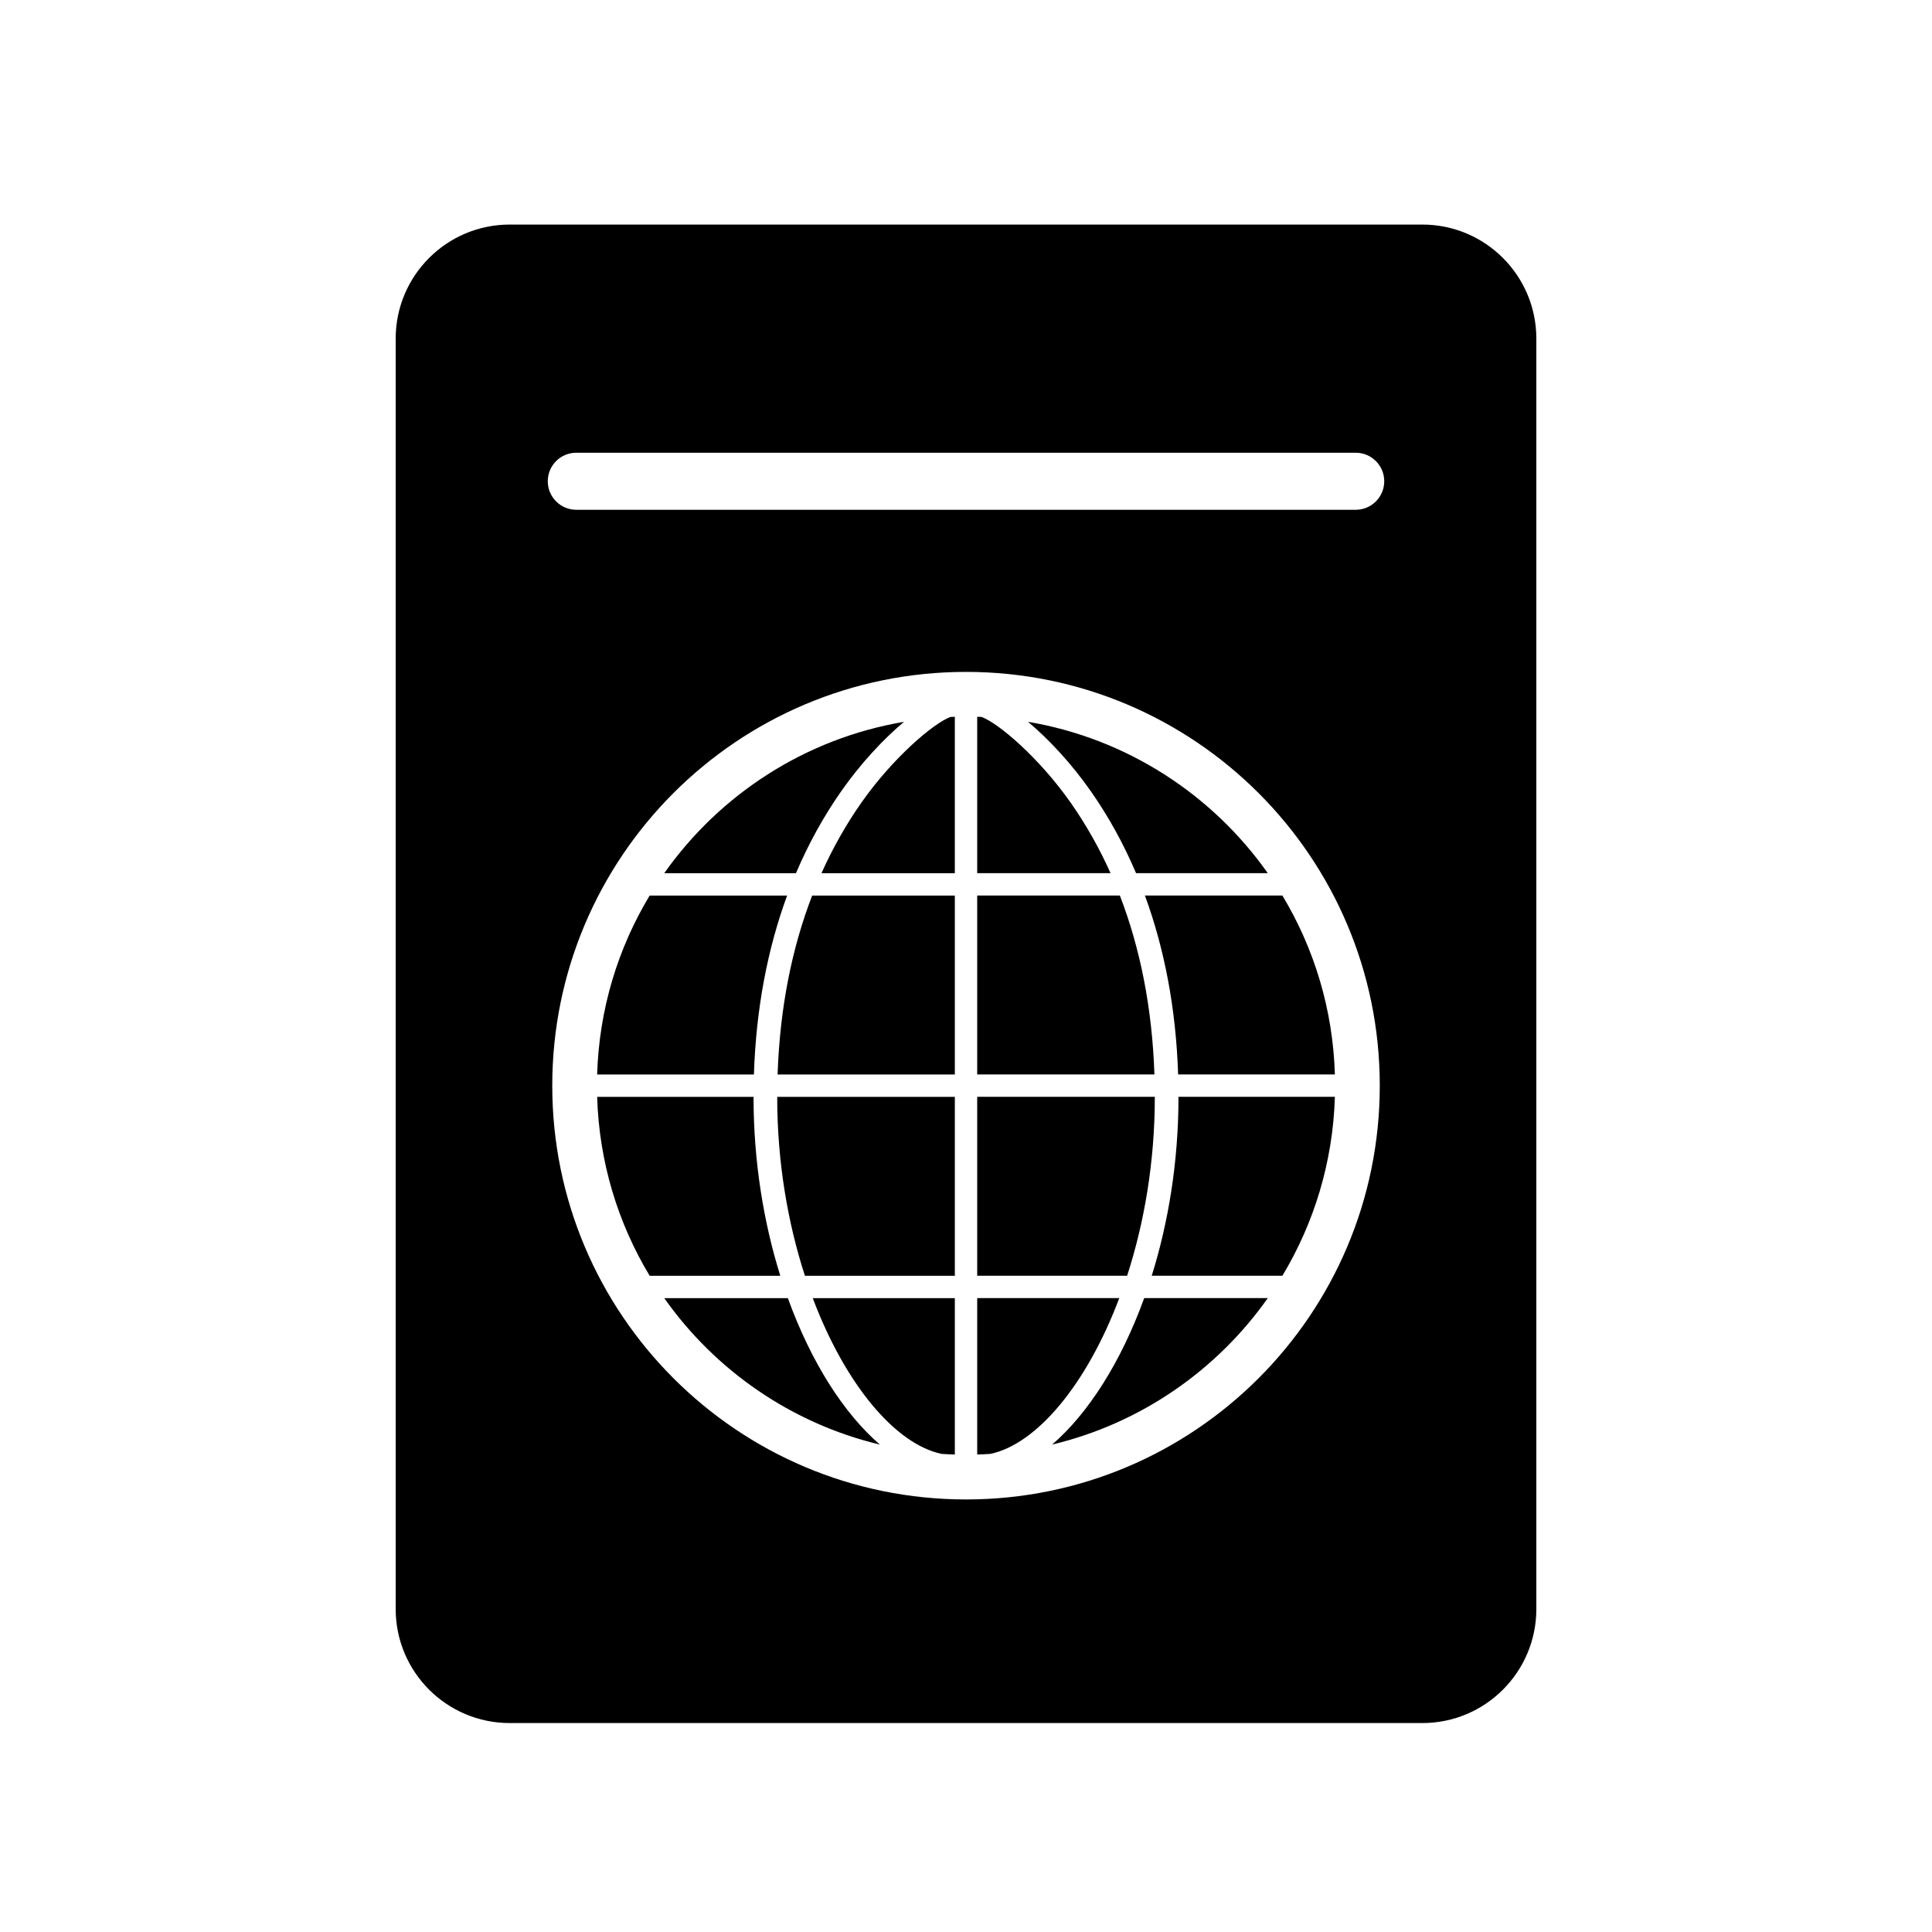 <?xml version="1.0" encoding="UTF-8"?>
<!-- The Best Svg Icon site in the world: iconSvg.co, Visit us! https://iconsvg.co -->
<svg fill="#000000" width="800px" height="800px" version="1.1" viewBox="144 144 512 512" xmlns="http://www.w3.org/2000/svg">
 <path d="m279.09 203.51h241.83c16.695 0 30.227 13.535 30.227 30.23v336.66c0 16.691-13.531 30.227-30.227 30.227h-241.83c-16.695 0-30.23-13.535-30.23-30.227v-336.66c0-16.695 13.535-30.23 30.23-30.23zm177.22 231.16h41.449c-0.516 17.312-5.531 33.496-13.914 47.418h-34.625c4.434-14.164 7.09-30.301 7.09-47.324v-0.094zm-6.273 0v0.094c0 17.203-2.812 33.375-7.34 47.324h-39.73v-47.418zm-27.211 92.156c9.551-8.223 18.258-21.859 24.395-38.812h32.754c-13.492 19.133-33.676 33.203-57.148 38.812zm-16.363 2.469c-1.16 0.074-2.324 0.133-3.496 0.168v-41.449h37.652c-8.629 22.906-21.887 38.695-34.156 41.281zm49.754-100.55c-0.574-17.582-3.66-33.418-8.801-47.418h36.43c8.383 13.922 13.398 30.105 13.914 47.418zm-6.281 0h-46.969v-47.418h37.809c5.344 13.859 8.566 29.688 9.16 47.418zm-33.508-93.461c26.191 4.426 48.844 19.27 63.547 40.117h-34.906c-3.336-7.848-7.344-15.07-11.941-21.648-5.191-7.426-11.211-13.879-16.699-18.469zm-12.312-1.289c4.426 1.605 15.293 10.801 23.73 22.871 3.961 5.672 7.473 11.852 10.465 18.535h-35.344v-41.449c0.383 0.012 0.766 0.027 1.148 0.043zm-60.418 100.68v0.094c0 17.023 2.66 33.16 7.09 47.324h-34.621c-8.387-13.922-13.402-30.105-13.914-47.418zm6.273 0h47.07v47.418h-39.727c-4.531-13.949-7.344-30.121-7.344-47.324v-0.094zm27.211 92.156c-23.473-5.609-43.656-19.68-57.148-38.812h32.754c6.141 16.953 14.844 30.59 24.395 38.812zm16.363 2.469c-12.27-2.586-25.527-18.375-34.156-41.281h37.652v41.449c-1.172-0.035-2.336-0.094-3.496-0.168zm-49.75-100.55h-41.543c0.512-17.312 5.527-33.496 13.914-47.418h36.43c-5.144 14-8.23 29.836-8.801 47.418zm6.277 0c0.594-17.73 3.816-33.559 9.16-47.418h37.809v47.418zm33.508-93.461c-5.484 4.59-11.508 11.043-16.699 18.469-4.594 6.578-8.605 13.801-11.941 21.648h-34.906c14.703-20.848 37.355-35.691 63.547-40.117zm12.312-1.289c0.383-0.016 0.766-0.031 1.148-0.043v41.449h-35.34c2.992-6.684 6.5-12.863 10.465-18.535 8.434-12.07 19.301-21.266 23.727-22.871zm4.113 207.37c60.559 0 109.65-49.094 109.65-109.66 0-60.559-49.094-109.65-109.65-109.65-60.562 0-109.65 49.094-109.65 109.65 0 60.562 49.09 109.66 109.65 109.66zm-103.28-277.39c-4.176 0-7.559 3.383-7.559 7.559 0 4.172 3.383 7.559 7.559 7.559h206.56c4.172 0 7.555-3.387 7.555-7.559 0-4.176-3.383-7.559-7.555-7.559z" fill-rule="evenodd"/>
</svg>